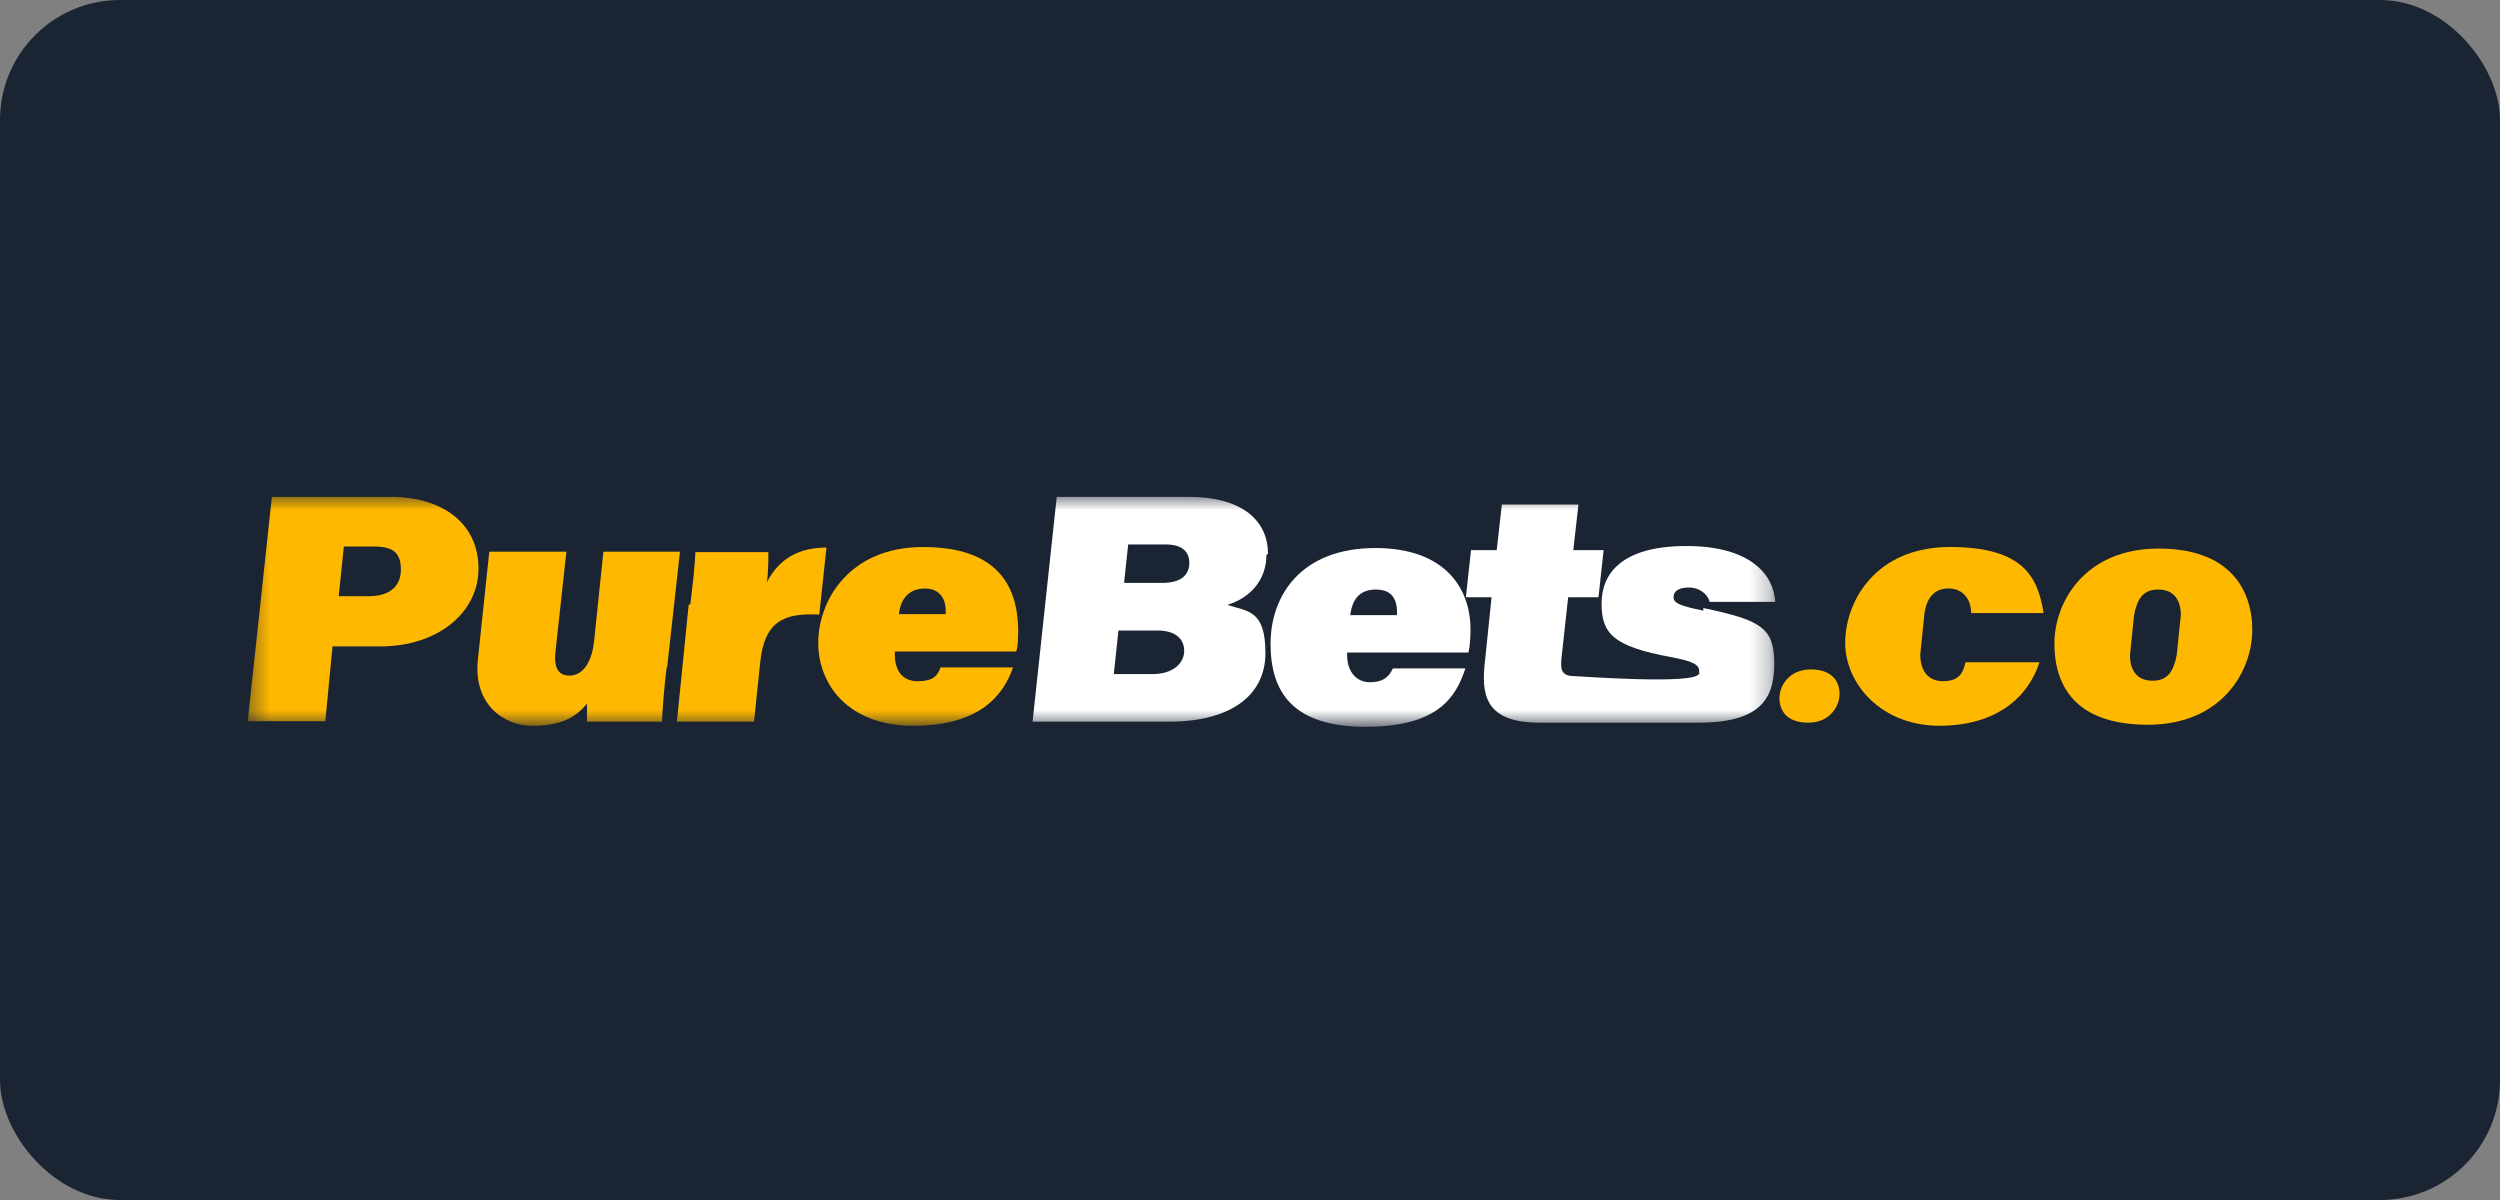 <svg width="125" height="60" viewBox="0 0 125 60" fill="none" xmlns="http://www.w3.org/2000/svg">
<rect x="0" y="0" width="125" height="60" fill="#808080" stroke="none"/>
<rect width="125" height="60" rx="6" fill="#1A2432"/>
<mask id="mask0_2114_15022" style="mask-type:luminance" maskUnits="userSpaceOnUse" x="12" y="24" width="77" height="13">
<path d="M88.765 24.713H12.386V36.288H88.765V24.713Z" fill="white"/>
</mask>
<g mask="url(#mask0_2114_15022)">
<path d="M13.594 24.842H19.505C22.203 24.842 23.925 26.225 23.925 28.427C23.925 30.63 21.895 32.32 19.016 32.32H16.626L16.266 36.059H12.386L13.594 24.842ZM16.909 29.81H18.425C19.453 29.81 20.044 29.349 20.044 28.478C20.044 27.608 19.633 27.326 18.657 27.326H17.192L16.935 29.81H16.909Z" fill="#FFB800"/>
<path d="M33.331 33.37C33.203 34.42 33.125 35.444 33.1 36.084H29.348V35.188C28.808 35.828 28.114 36.289 26.623 36.289C25.133 36.289 23.642 35.163 23.899 32.934L24.465 27.582H28.32L27.78 32.525C27.677 33.344 27.883 33.78 28.474 33.78C29.065 33.78 29.579 33.242 29.707 32.038L30.17 27.582H33.999L33.357 33.37H33.331Z" fill="#FFB800"/>
<path d="M34.513 30.245C34.641 29.221 34.744 28.248 34.77 27.607H38.419C38.419 27.94 38.419 28.632 38.342 29.118C38.805 28.222 39.627 27.377 41.323 27.377L40.964 30.732C39.165 30.629 38.214 31.09 38.008 33.139L37.7 36.084H33.845L34.436 30.22H34.513V30.245Z" fill="#FFB800"/>
<path d="M44.741 32.576V32.73C44.741 33.498 45.101 34.061 45.872 34.061C46.643 34.061 46.874 33.805 47.029 33.37H50.652C50.164 34.804 48.93 36.289 45.667 36.289C42.403 36.289 40.912 34.215 40.912 32.141C40.912 30.066 42.428 27.352 46.155 27.352C49.881 27.352 50.858 29.298 50.909 31.424C50.909 31.782 50.909 32.32 50.806 32.576H44.69H44.741ZM47.286 30.758V30.553C47.286 29.913 46.977 29.426 46.232 29.426C45.487 29.426 45.024 29.913 44.947 30.706H47.311V30.758H47.286Z" fill="#FFB800"/>
<path d="M63.399 27.684C63.399 26.071 62.166 24.842 59.416 24.842H52.837L51.629 36.084H58.465C61.446 36.084 63.271 34.83 63.271 32.653C63.271 30.476 62.371 30.578 61.369 30.245C62.526 29.887 63.322 28.991 63.322 27.736H63.348L63.399 27.684ZM57.643 33.703H55.69L55.921 31.526H57.874C58.799 31.526 59.21 31.961 59.21 32.55C59.21 33.139 58.671 33.703 57.643 33.703ZM58.157 29.144H56.203L56.409 27.224H58.311C59.03 27.224 59.467 27.531 59.467 28.145C59.467 28.76 59.03 29.144 58.131 29.144H58.157Z" fill="white"/>
<path d="M68.771 27.402C65.045 27.402 63.528 29.784 63.528 32.191C63.528 34.599 64.633 36.34 68.283 36.34C71.932 36.34 72.806 34.829 73.269 33.421H69.645C69.439 33.856 69.157 34.112 68.488 34.112C67.82 34.112 67.358 33.574 67.358 32.78V32.627H73.423C73.5 32.319 73.525 31.833 73.525 31.474C73.525 29.349 72.189 27.402 68.771 27.402ZM69.876 30.757H67.512C67.615 29.938 68 29.477 68.797 29.477C69.594 29.477 69.85 29.963 69.85 30.604V30.808V30.757H69.876Z" fill="white"/>
<path d="M85.141 30.528C84.036 30.297 83.677 30.169 83.677 29.862C83.677 29.555 83.934 29.375 84.448 29.375C84.962 29.375 85.398 29.708 85.476 30.092H88.765C88.688 28.761 87.557 27.301 84.319 27.301C81.081 27.301 80.079 28.684 80.079 30.169C80.079 31.655 80.618 32.321 83.574 32.858C84.627 33.063 84.962 33.217 84.962 33.575C84.962 33.934 84.962 33.678 84.936 33.703C84.679 34.241 78.897 33.806 78.717 33.806C78.048 33.806 78.023 33.447 78.074 32.91L78.408 29.862H79.924L80.181 27.506H78.665L78.922 25.227H75.093L74.836 27.506H73.551L73.294 29.862H74.579L74.219 33.345C74.065 35.035 74.528 36.136 77.02 36.136H84.885C87.943 36.136 88.714 35.01 88.714 33.191C88.714 31.373 88.046 31.014 85.167 30.4V30.477V30.528H85.141Z" fill="white"/>
</g>
<path d="M107.937 27.428C111.483 27.428 112.614 29.477 112.614 31.5C112.614 33.523 111.124 36.237 107.397 36.237C103.671 36.237 102.72 34.189 102.72 32.166C102.72 30.142 104.21 27.428 107.937 27.428ZM107.628 34.035C108.399 34.035 108.682 33.548 108.836 32.755L109.042 30.757C109.042 29.989 108.682 29.477 107.911 29.477C107.14 29.477 106.857 29.963 106.703 30.757L106.498 32.755C106.498 33.523 106.857 34.035 107.628 34.035Z" fill="#FFB800"/>
<path d="M90.538 33.471C91.644 33.471 91.978 34.111 91.978 34.7C91.978 35.289 91.515 36.134 90.41 36.134C89.305 36.134 88.971 35.494 88.971 34.905C88.971 34.316 89.433 33.471 90.538 33.471Z" fill="#FFB800"/>
<path d="M98.3 33.112H101.975C101.41 34.853 99.842 36.287 96.964 36.287C94.085 36.287 92.261 34.213 92.261 32.139C92.261 30.064 93.777 27.35 97.504 27.35C101.23 27.35 101.898 28.912 102.181 30.653H98.557C98.557 29.962 98.146 29.424 97.426 29.424C96.707 29.424 96.321 29.911 96.219 30.704L96.013 32.728C96.013 33.496 96.373 34.059 97.144 34.059C97.915 34.059 98.146 33.701 98.275 33.112H98.3Z" fill="#FFB800"/>
</svg>
